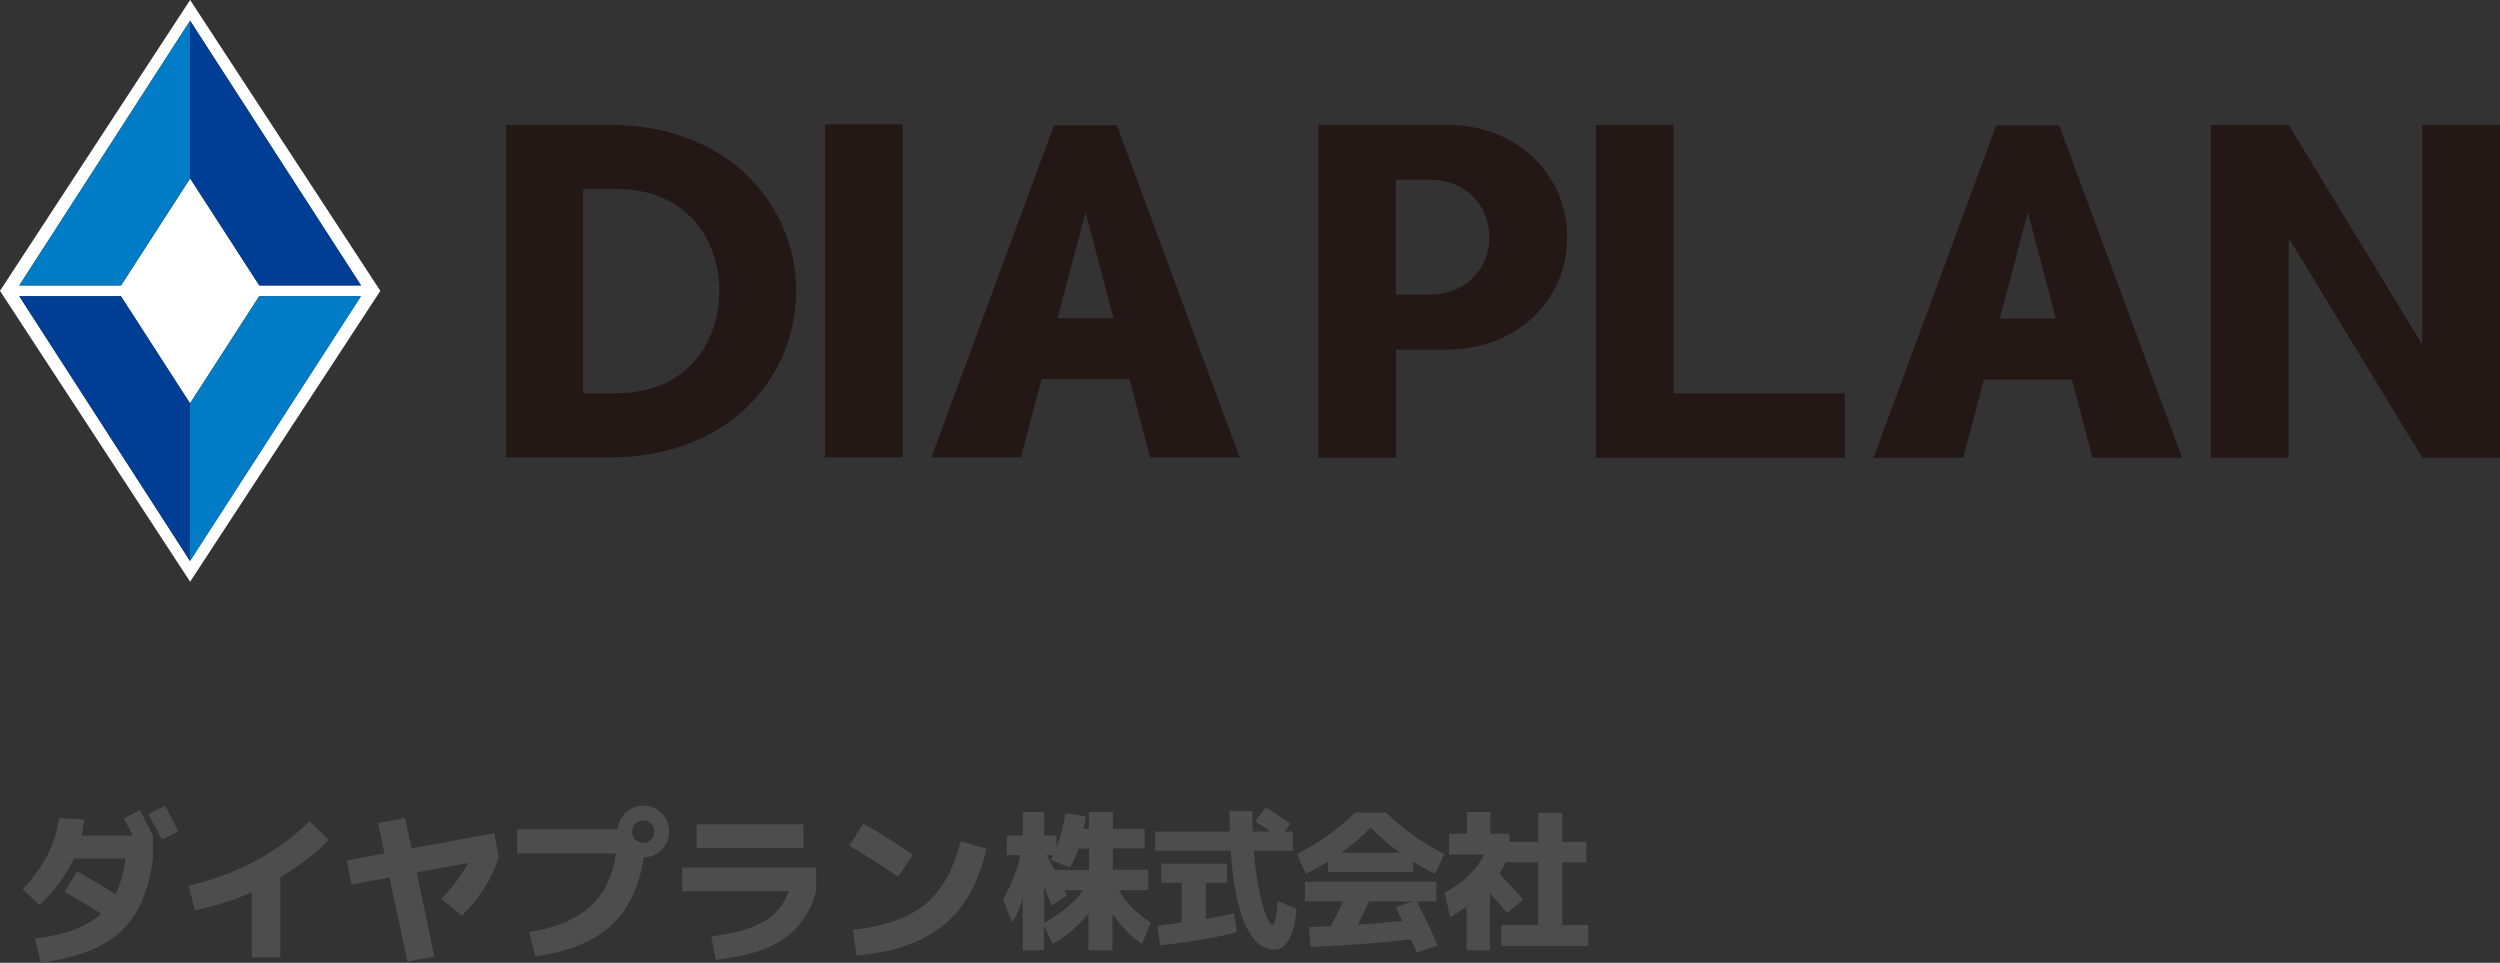 <?xml version="1.0" encoding="UTF-8"?><svg id="_レイヤー_2" xmlns="http://www.w3.org/2000/svg" viewBox="0 0 288.89 111.26"><rect x="0" y="0" width="288.89" height="111.26" fill="#333333" stroke="none"/><defs><style>.cls-1{fill:#231815;}.cls-2{fill:#4d4d4d;}.cls-3{fill:#fff;}.cls-4{fill:#007bc6;}.cls-5{fill:#003e96;}</style></defs><g id="_レイヤー_1-2"><path class="cls-3" d="M21.97,0L0,33.61l21.97,33.61,21.98-33.61L21.97,0ZM21.97,2.39l19.75,30.6h-11.75l-7.99-12.38-7.99,12.38H2.23L21.97,2.39ZM21.97,64.83L2.23,34.23h11.74l7.99,12.38,7.99-12.38h11.75l-19.75,30.6Z"/><polygon class="cls-4" points="13.98 32.98 2.23 32.98 21.96 2.39 21.96 20.61 13.98 32.98"/><polygon class="cls-5" points="21.96 46.62 21.96 64.83 2.23 34.23 13.98 34.23 21.96 46.62"/><polygon class="cls-5" points="29.96 32.98 21.96 20.61 21.96 2.39 41.72 32.98 29.96 32.98"/><polygon class="cls-4" points="29.96 34.23 41.72 34.23 21.96 64.83 21.96 46.62 29.96 34.23"/><polygon class="cls-1" points="193.4 45.46 193.4 14.43 184.42 14.43 184.42 52.91 213.18 52.91 213.18 45.46 193.4 45.46"/><polygon class="cls-1" points="279.9 14.43 279.9 39.82 264.47 14.43 264.47 14.43 264.47 14.43 255.48 14.43 255.48 52.91 264.47 52.91 264.47 27.5 279.9 52.88 279.9 52.88 279.9 52.91 288.89 52.91 288.89 14.43 279.9 14.43"/><path class="cls-1" d="M70.43,52.85h-11.94V14.43h11.94c14.17,0,21.58,9.66,21.58,19.21s-7.41,19.21-21.58,19.21ZM67.39,45.44h3.81c8.24,0,11.92-5.92,11.92-11.8s-3.68-11.8-11.92-11.8h-3.81v23.6Z"/><path class="cls-1" d="M161.31,52.91h-8.97V14.42h14.68c5.28,0,8.55,2.16,10.36,3.97,2.4,2.39,3.72,5.59,3.72,9.02s-1.32,6.63-3.72,9.02c-1.81,1.81-5.08,3.97-10.36,3.97h-5.7v12.52ZM165.07,34.05c9.37,0,9.37-13.29,0-13.29h-3.76v13.29h3.76Z"/><path class="cls-1" d="M132.9,52.85h10.35l-14.19-38.38h-7.26l-14.17,38.38h10.35l2.38-9.05h10.16l2.38,9.05ZM122.21,36.78l3.23-12.26,3.23,12.26h-6.45Z"/><path class="cls-1" d="M241.8,52.91h10.36l-14.21-38.43h-7.27l-14.19,38.43h10.37l2.39-9.06h10.17l2.38,9.06ZM231.1,36.81l3.23-12.28,3.23,12.28h-6.46Z"/><rect class="cls-1" x="95.33" y="14.37" width="8.98" height="38.48"/><path class="cls-2" d="M7.46,103.08l1.45-2.41c1.55.88,3.03,1.76,4.44,2.67.56-1.1.94-2.48,1.14-4.14h-5.95c-.81,1.81-2.13,3.61-3.96,5.41l-1.95-1.87c1.22-1.3,2.17-2.6,2.84-3.91.67-1.31,1.13-2.74,1.38-4.31l2.86.18c-.07.73-.16,1.35-.28,1.85h5.91c-.35-.69-.7-1.35-1.05-1.99l1.87-.94c.54,1.02,1.05,2,1.51,2.92v2.65c-.47,3.77-1.69,6.58-3.69,8.44-2,1.86-5.09,3.06-9.28,3.62l-.68-2.81c3.49-.4,6.04-1.35,7.66-2.85-1.47-.94-2.88-1.78-4.22-2.53ZM20.61,96.09l-1.91.92c-.72-1.38-1.23-2.36-1.55-2.94l1.91-.96c.61,1.11,1.13,2.11,1.55,2.98Z"/><path class="cls-2" d="M21.8,102.32c2.67-.57,5.21-1.5,7.63-2.79,2.42-1.29,4.53-2.83,6.34-4.64l2.23,2.17c-1.57,1.59-3.44,3.03-5.61,4.32v9.27h-3.28v-7.56c-2.18.97-4.38,1.67-6.61,2.09l-.7-2.86Z"/><path class="cls-2" d="M43.67,95.1l3.14-.58.74,3.52,9.57-1.77.5,2.8c-.37,1.19-.93,2.38-1.66,3.55-.74,1.17-1.59,2.23-2.56,3.17l-2.41-1.91c1.35-1.41,2.39-2.79,3.13-4.16l-5.97,1.1,2.05,9.71-3.12.58-2.07-9.71-4.4.82-.52-2.79,4.34-.82-.76-3.52Z"/><path class="cls-2" d="M59.77,98.64v-2.81h11.6c.07-.77.39-1.42.96-1.94.57-.53,1.24-.79,2.01-.79.82,0,1.53.29,2.11.88.58.58.87,1.29.87,2.11s-.29,1.5-.85,2.08c-.57.58-1.26.88-2.07.9-.54,3.44-1.82,6.07-3.83,7.91-2.01,1.84-4.92,3.02-8.73,3.53l-.69-2.81c3.05-.48,5.39-1.45,7.02-2.91,1.63-1.46,2.63-3.52,3-6.16h-11.4ZM75.25,95.18c-.25-.25-.55-.38-.91-.38s-.66.13-.92.38c-.25.25-.38.56-.38.92s.13.66.38.92c.25.25.56.38.92.38s.66-.13.91-.38c.25-.25.38-.56.38-.92s-.12-.66-.38-.92Z"/><path class="cls-2" d="M78.83,102.98v-2.73h15.48v2.73c-.66,2.41-1.9,4.24-3.71,5.49-1.81,1.25-4.44,2.07-7.89,2.45l-.52-2.71c2.64-.32,4.67-.9,6.09-1.74,1.42-.84,2.37-2.01,2.85-3.49h-12.3ZM80.5,97.99v-2.73h12.34v2.73h-12.34Z"/><path class="cls-2" d="M98.13,97.73l1.63-2.55c1.82,1.01,3.73,2.21,5.73,3.6l-1.71,2.53c-1.87-1.29-3.75-2.48-5.65-3.58ZM98.55,107.44c3.63-.37,6.41-1.35,8.33-2.92,1.92-1.58,3.29-4.01,4.13-7.3l2.97.86c-.86,3.87-2.5,6.8-4.9,8.79-2.41,1.99-5.77,3.17-10.1,3.54l-.42-2.96Z"/><path class="cls-2" d="M132.67,100.52v2.35h-3.37c.75,1.4,1.98,2.65,3.69,3.74l-1.02,2.46c-1.32-.84-2.46-2.02-3.42-3.53v4.26h-2.77v-4.24c-1.24,1.51-2.61,2.68-4.12,3.51l-1.02-2.03v2.76h-2.46v-5.92c-.33,1.07-.74,1.98-1.23,2.73l-1.05-2.73c.98-1.58,1.64-3.27,2-5.06h-1.57v-2.28h1.86v-2.71h2.46v2.71h1.44v1.35c.5-1.3.84-2.59,1.03-3.89l2.34.32c-.04.33-.11.82-.23,1.46h.6v-1.96h2.77v1.96h3.67v2.26h-3.67v2.46h4.07ZM125.16,102.87h-2.17c.04.07.08.18.15.32.06.14.12.25.15.32l-1.75,1.12c-.44-1.08-.74-1.81-.89-2.17v4.19c2.02-1.12,3.52-2.38,4.51-3.78ZM123.64,100.25l-2.21-.89.27-.54h-.73c.09.19.24.47.43.85.19.38.33.66.43.85h4.01v-2.46h-1.21c-.26.76-.59,1.49-.98,2.19Z"/><path class="cls-2" d="M145.02,94.94l1.23-1.64c1.01.6,1.96,1.23,2.85,1.89l-.67.91h.96v2.21h-4.51c.14,1.74.36,3.29.64,4.65.28,1.37.56,2.36.83,2.97.27.61.5.92.69.92.25,0,.45-.92.62-2.75l2.14.94c-.1,1.57-.38,2.74-.85,3.52-.47.78-1.02,1.17-1.67,1.17-.46,0-.9-.11-1.32-.32-.41-.22-.83-.6-1.25-1.14-.41-.55-.78-1.24-1.1-2.09-.32-.84-.61-1.94-.85-3.28-.25-1.34-.43-2.88-.54-4.6h-8.74v-2.21h8.63c-.02-1-.04-1.79-.04-2.37h2.64c0,1.08.01,1.87.04,2.37h2.07c-.72-.49-1.33-.87-1.8-1.16ZM142.92,107.72c-2.23.58-5.18,1.1-8.86,1.53l-.3-2.28c.7-.08,1.63-.2,2.8-.36v-4.6h-2.37v-2.21h7.61v2.21h-2.46v4.17c1.25-.2,2.34-.42,3.26-.66l.32,2.19Z"/><path class="cls-2" d="M163.3,99.56v1.2h-9.84v-1.2c-.76.48-1.62.94-2.57,1.41l-1.03-2.27c2.6-1.34,4.85-2.95,6.74-4.81h3.56c1.89,1.87,4.14,3.47,6.74,4.81l-1.04,2.27c-.95-.46-1.81-.93-2.57-1.41ZM150.79,104.17v-2.27h15.19v2.27h-2.23c.96,1.95,1.76,3.64,2.41,5.08l-2.46.82c-.23-.49-.45-.99-.68-1.52-4.04.47-7.9.75-11.59.86l-.16-2.27c.55-.02,1.38-.06,2.5-.11.5-.9.99-1.86,1.46-2.87h-4.44ZM161.79,98.54c-1.21-.86-2.35-1.82-3.41-2.91-1.06,1.08-2.19,2.05-3.41,2.91h6.81ZM162.04,106.42c-.2-.42-.45-.94-.75-1.59l1.91-.66h-5.01c-.38.86-.82,1.75-1.3,2.69,1.94-.14,3.66-.29,5.15-.45Z"/><path class="cls-2" d="M172.24,96.35h2.18v.94h3.33v-3.35h2.78v3.35h2.78v2.35h-2.78v7.26h2.98v2.43h-10.02v-2.43h4.26v-7.26h-3.73c-.2.4-.45.84-.75,1.32.96.98,1.88,1.97,2.75,2.99l-1.87,1.55c-.58-.72-1.24-1.48-1.98-2.26v6.56h-2.71v-5.06c-.69.53-1.32.94-1.89,1.23l-.63-2.82c2.15-1.13,3.68-2.6,4.56-4.4h-4.05v-2.41h2.07v-2.51h2.71v2.51Z"/></g></svg>